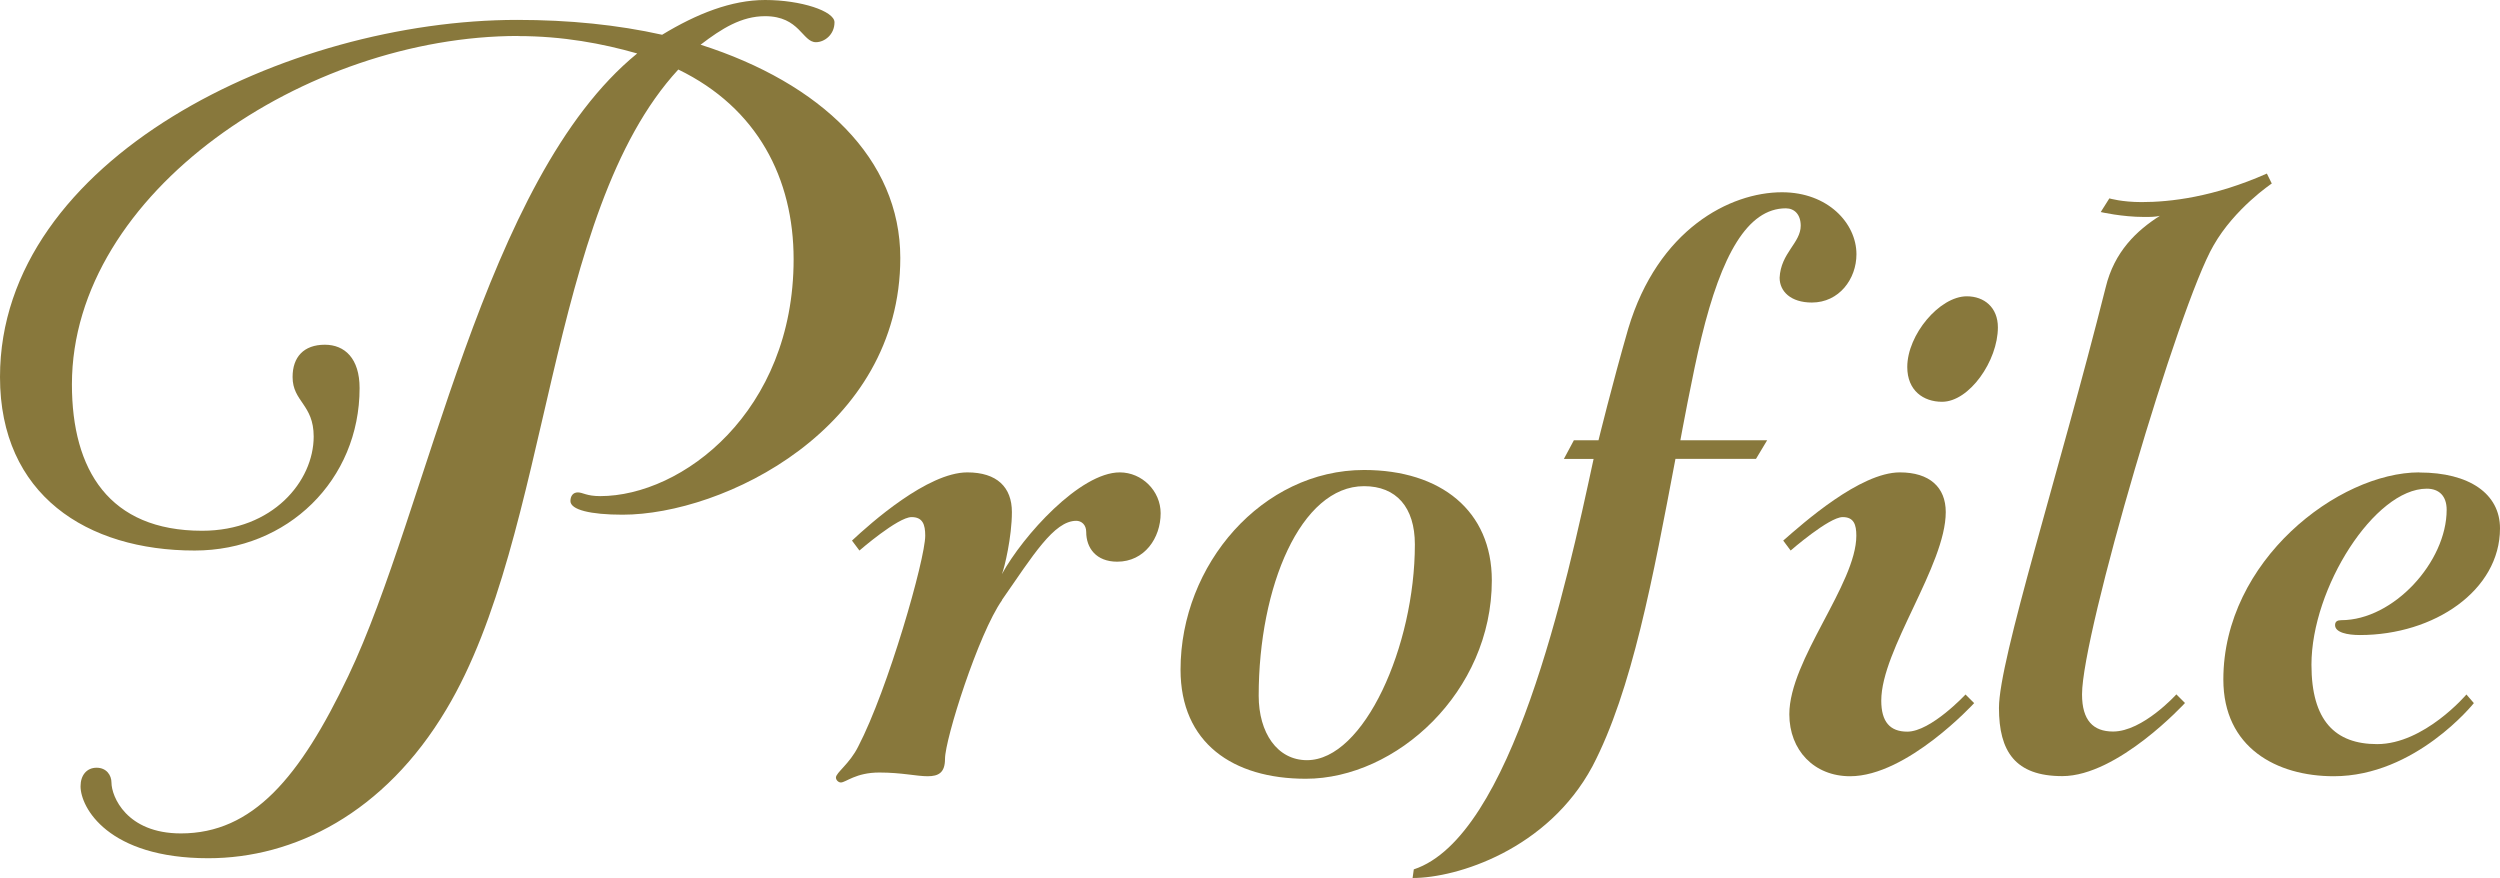 <?xml version="1.0" encoding="UTF-8"?><svg xmlns="http://www.w3.org/2000/svg" viewBox="0 0 208.57 73.25"><defs><style>.d{fill:#88783c;}</style></defs><g id="a"/><g id="b"><g id="c"><g><path class="d" d="M43.24,3C25.55,3,6,16.04,6,32.07c0,7.14,3.1,12.21,10.86,12.21,5.9,0,9.31-4.14,9.31-7.86,0-2.69-1.76-2.9-1.76-4.97,0-1.66,.93-2.69,2.69-2.69,1.66,0,2.9,1.14,2.9,3.62,0,7.66-6,13.55-13.76,13.55C7.24,45.93,0,41.28,0,31.45,0,13.24,24,1.66,43.14,1.66c4.35,0,8.38,.41,12.1,1.24,2.9-1.76,5.79-2.9,8.59-2.9,3,0,5.79,.93,5.79,1.86,0,1.03-.83,1.66-1.55,1.66-1.14,0-1.35-2.17-4.24-2.17-1.97,0-3.62,1.03-5.38,2.38,10.04,3.21,16.66,9.52,16.66,17.79,0,14.28-14.79,21.42-23.17,21.42-2.69,0-4.35-.41-4.35-1.14,0-.41,.21-.72,.62-.72s.72,.31,1.86,.31c6.83,0,16.14-7.03,16.14-19.76,0-6.72-3-12.62-9.62-15.83-11.07,12-10.55,38.69-19.35,53.38-5.17,8.69-12.73,12.42-19.86,12.42-8.38,0-10.66-4.24-10.66-6,0-.93,.52-1.55,1.34-1.55s1.24,.62,1.24,1.24c0,1.14,1.24,4.24,5.79,4.24,6,0,9.93-4.66,13.97-13.14,6.62-13.86,11.28-41.49,24.1-51.93-2.9-.83-6.21-1.45-9.93-1.45Z"/><path class="d" d="M83.6,50.07c-1.97,2.79-4.76,11.59-4.76,13.24,0,1.14-.52,1.45-1.45,1.45s-2.17-.31-4.03-.31c-1.97,0-2.79,.83-3.21,.83-.21,0-.41-.21-.41-.41,0-.41,1.14-1.14,1.86-2.59,2.48-4.76,5.59-15.62,5.59-17.59,0-.93-.21-1.55-1.14-1.55-1.14,0-4.35,2.79-4.35,2.79l-.62-.83c1.55-1.45,6.31-5.69,9.62-5.69,2.48,0,3.72,1.24,3.72,3.31s-.62,4.66-.83,5.17c1.76-3.21,6.52-8.48,9.83-8.48,1.86,0,3.41,1.55,3.41,3.41,0,2.07-1.35,4.04-3.62,4.04-1.76,0-2.59-1.14-2.59-2.48,0-.62-.41-.93-.83-.93-1.86,0-3.62,2.9-6.21,6.62Z"/><path class="d" d="M124.46,48.42c0,9.31-7.97,16.55-15.52,16.55-6.1,0-10.45-3-10.45-9.1,0-8.79,6.83-16.66,15.31-16.66,6.41,0,10.66,3.41,10.66,9.21Zm-19.45,9.62c0,3.1,1.55,5.38,4.03,5.38,4.76,0,9-9.52,9-18,0-3.1-1.55-4.86-4.24-4.86-5.28,0-8.79,8.38-8.79,17.48Z"/><path class="d" d="M131.29,36.73h2.07s1.14-4.66,2.48-9.31c2.48-8.28,8.48-11.38,12.83-11.38,3.83,0,6.21,2.59,6.21,5.17,0,2.07-1.45,4.03-3.72,4.03-1.76,0-2.69-.93-2.69-2.07,.1-2.07,1.76-2.9,1.76-4.34,0-.93-.52-1.45-1.24-1.45-3.21,0-5.38,3.93-7.04,10.76-.72,2.9-1.76,8.59-1.76,8.59h7.24l-.93,1.55h-6.72c-1.86,9.83-3.62,19.35-6.93,25.66-3.72,6.93-11.28,9.31-15,9.31l.1-.72c8.17-2.69,12.73-23.69,15-34.24h-2.48l.83-1.55Z"/><path class="d" d="M156.95,58.45c0,1.76,.72,2.59,2.17,2.59,1.97,0,4.86-3.1,4.86-3.1l.72,.72s-5.59,6.1-10.35,6.1c-3,0-5.07-2.17-5.07-5.17,0-4.55,5.59-10.86,5.59-14.9,0-.93-.21-1.55-1.14-1.55-1.14,0-4.34,2.79-4.34,2.79l-.62-.83c1.66-1.45,6.41-5.69,9.73-5.69,2.48,0,3.83,1.24,3.83,3.31,0,4.45-5.38,11.48-5.38,15.73Zm7.14-33.73c1.45,0,2.59,.93,2.59,2.59,0,2.79-2.38,6.21-4.66,6.21-1.55,0-2.9-.93-2.9-2.9,0-2.69,2.69-5.9,4.97-5.9Z"/><path class="d" d="M180.23,18c-.41,.1-.83,.1-1.35,.1-1.86,0-3.62-.41-3.62-.41l.72-1.14s1.03,.31,2.69,.31c2.38,0,6-.41,10.45-2.38l.41,.83s-3.1,2.07-4.86,5.17c-2.9,4.97-10.97,32.38-10.97,37.45,0,2.17,.93,3.1,2.59,3.1,2.48,0,5.28-3.1,5.28-3.1l.72,.72s-5.59,6.1-10.24,6.1c-3.93,0-5.28-2.07-5.28-5.69,0-4.03,4.97-19.45,8.9-35.07,.72-3,2.59-4.76,4.55-6Z"/><path class="d" d="M201.85,39.42c4.14,0,6.72,1.76,6.72,4.66,0,5.17-5.48,8.9-11.69,8.9-1.03,0-2.07-.21-2.07-.83,0-.31,.21-.41,.52-.41,4.35,0,8.79-4.86,8.79-9.21,0-1.14-.62-1.76-1.66-1.76-4.35,0-9.62,8.28-9.62,14.69,0,4.66,1.97,6.62,5.48,6.62,3.93,0,7.45-4.14,7.45-4.14l.62,.72s-4.86,6.1-11.69,6.1c-4.76,0-9.21-2.38-9.21-8.07,0-9.93,9.62-17.28,16.35-17.28Z"/></g></g></g></svg>